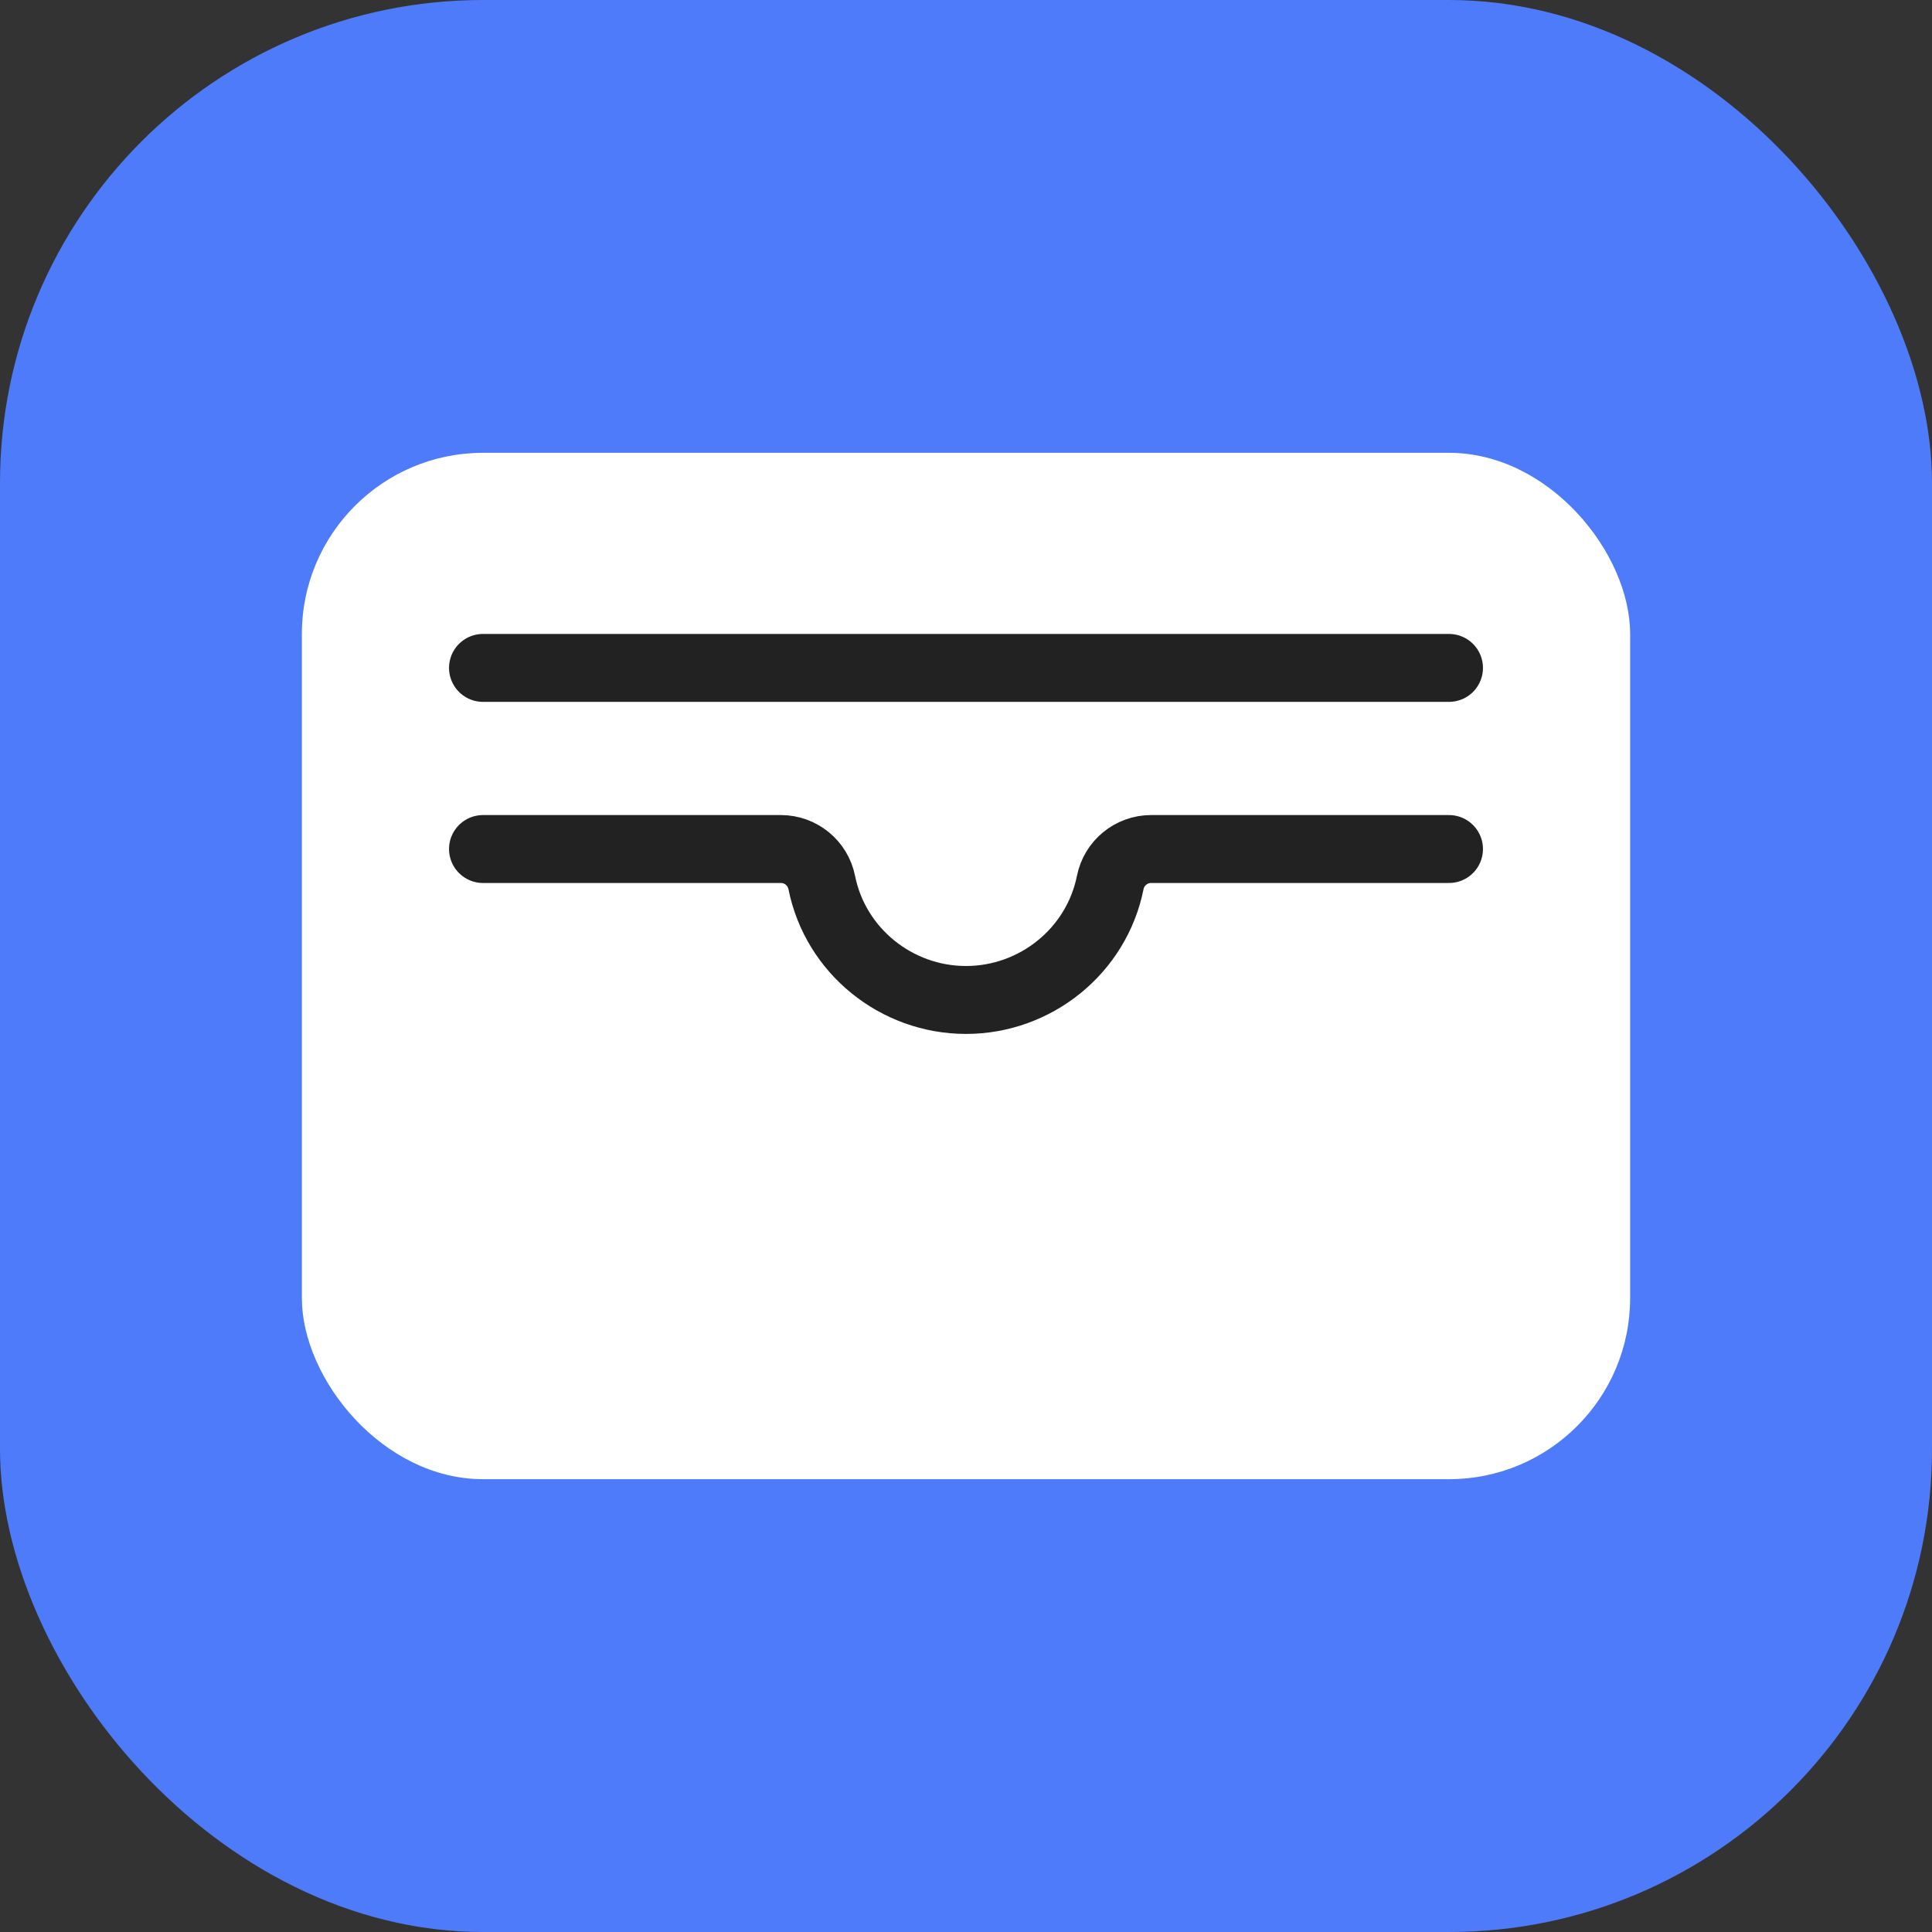 <svg width="256" height="256" viewBox="0 0 256 256" fill="none" xmlns="http://www.w3.org/2000/svg">
<rect x="0" y="0" width="256" height="256" fill="#333333" stroke="none"/>
<g clip-path="url(#clip0_210_675)">
<g clip-path="url(#clip1_210_675)">
<rect width="256" height="256" rx="64" fill="#4E7BF9"/>
</g>
<rect x="40" y="60" width="176" height="136" rx="24" fill="white"/>
<path d="M192 112.5H152.532C149.897 112.5 147.628 114.36 147.111 116.944V116.944C145.302 125.989 137.224 132.5 128 132.5V132.5C118.776 132.5 110.698 125.989 108.889 116.944V116.944C108.372 114.36 106.103 112.5 103.468 112.5H64" stroke="#222222" stroke-width="9" stroke-linecap="round" stroke-linejoin="round"/>
<path d="M64 88.5H192" stroke="#222222" stroke-width="9" stroke-linecap="round" stroke-linejoin="round"/>
</g>
<defs>
<clipPath id="clip0_210_675">
<rect width="256" height="256" fill="white"/>
</clipPath>
<clipPath id="clip1_210_675">
<rect width="256" height="256" fill="white"/>
</clipPath>
</defs>
</svg>
